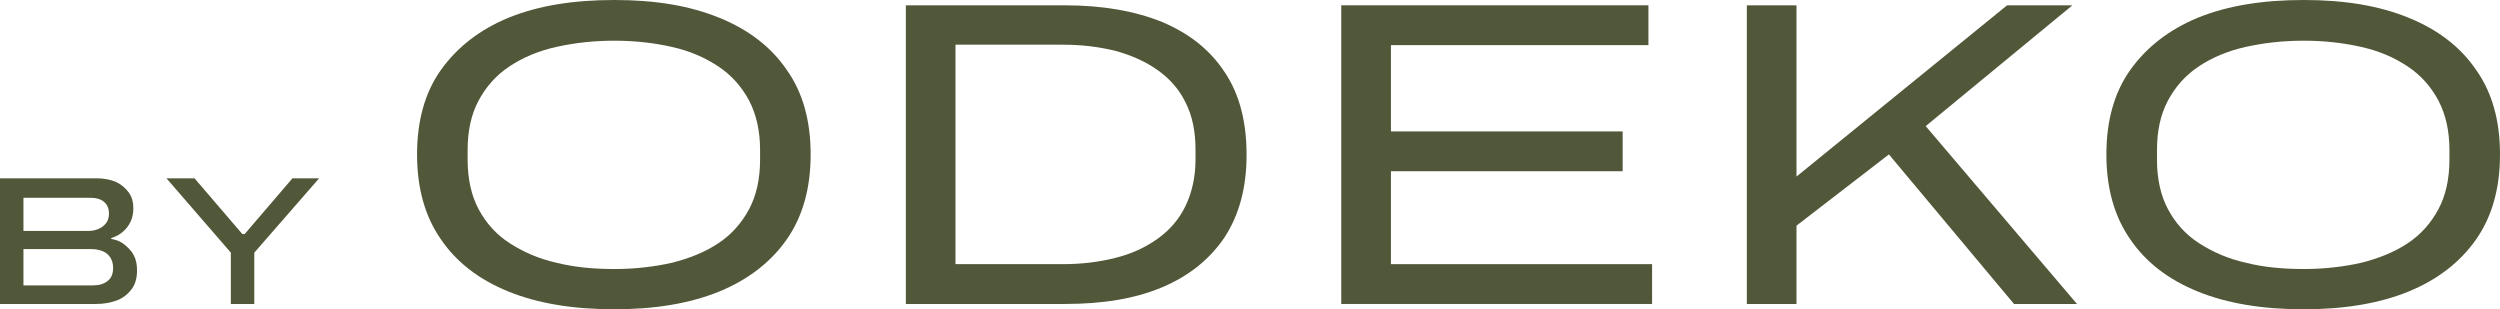 <svg width="97" height="12" viewBox="0 0 97 12" fill="none" xmlns="http://www.w3.org/2000/svg">
<g id="Layer_1" clip-path="url(#clip0_62_765)">
<path id="Vector" d="M23.835 10.438C24.638 10.438 25.37 10.352 26.065 10.197C26.743 10.026 27.35 9.785 27.867 9.442C28.385 9.099 28.777 8.652 29.063 8.12C29.348 7.588 29.491 6.936 29.491 6.197V5.82C29.491 5.082 29.348 4.446 29.063 3.897C28.777 3.365 28.385 2.918 27.867 2.575C27.35 2.232 26.761 1.974 26.065 1.82C25.387 1.665 24.638 1.579 23.835 1.579C23.032 1.579 22.283 1.665 21.587 1.82C20.892 1.974 20.285 2.232 19.768 2.575C19.25 2.918 18.858 3.365 18.572 3.897C18.287 4.429 18.144 5.064 18.144 5.82V6.197C18.144 6.936 18.287 7.588 18.572 8.12C18.858 8.652 19.25 9.099 19.785 9.442C20.321 9.785 20.909 10.043 21.605 10.197C22.283 10.369 23.032 10.438 23.853 10.438M23.835 12C22.247 12 20.874 11.777 19.732 11.313C18.59 10.85 17.716 10.18 17.109 9.288C16.485 8.395 16.182 7.296 16.182 5.991C16.182 4.687 16.485 3.588 17.109 2.712C17.734 1.837 18.608 1.15 19.732 0.687C20.874 0.223 22.23 0 23.835 0C25.441 0 26.761 0.223 27.903 0.687C29.045 1.15 29.919 1.82 30.526 2.712C31.15 3.588 31.453 4.687 31.453 5.991C31.453 7.296 31.15 8.395 30.526 9.288C29.901 10.18 29.027 10.85 27.903 11.313C26.761 11.777 25.405 12 23.835 12Z" fill="#515839"/>
<path id="Vector_2" d="M37.073 10.249H41.248C41.98 10.249 42.657 10.163 43.264 10.009C43.888 9.854 44.424 9.614 44.905 9.27C45.369 8.944 45.744 8.515 45.994 8C46.243 7.485 46.386 6.884 46.386 6.18V5.803C46.386 5.099 46.261 4.481 45.994 3.966C45.744 3.451 45.369 3.039 44.905 2.712C44.441 2.386 43.906 2.146 43.282 1.974C42.657 1.82 41.98 1.734 41.248 1.734H37.073V10.232V10.249ZM35.147 11.794V0.206H41.319C42.782 0.206 44.049 0.429 45.102 0.858C46.154 1.305 46.957 1.94 47.528 2.815C48.099 3.674 48.367 4.738 48.367 6.009C48.367 7.279 48.081 8.326 47.528 9.185C46.957 10.043 46.154 10.695 45.102 11.142C44.049 11.588 42.8 11.794 41.319 11.794H35.147Z" fill="#515839"/>
<path id="Vector_3" d="M52.041 11.794V0.206H63.959V1.751H53.968V5.099H62.959V6.644H53.968V10.249H64.101V11.794H52.041Z" fill="#515839"/>
<path id="Vector_4" d="M67.777 11.794V0.206H69.704V6.85L77.875 0.206H80.409L74.717 4.893L80.587 11.794H78.143L73.29 5.991L69.704 8.755V11.794H67.777Z" fill="#515839"/>
<path id="Vector_5" d="M89.382 10.438C90.185 10.438 90.916 10.352 91.612 10.197C92.29 10.026 92.897 9.785 93.414 9.442C93.932 9.099 94.324 8.652 94.609 8.12C94.895 7.588 95.038 6.936 95.038 6.197V5.82C95.038 5.082 94.895 4.446 94.609 3.897C94.324 3.365 93.932 2.918 93.414 2.575C92.897 2.232 92.308 1.974 91.612 1.82C90.934 1.665 90.185 1.579 89.382 1.579C88.579 1.579 87.83 1.665 87.134 1.82C86.439 1.974 85.832 2.232 85.314 2.575C84.797 2.918 84.405 3.365 84.119 3.897C83.834 4.429 83.691 5.064 83.691 5.82V6.197C83.691 6.936 83.834 7.588 84.119 8.12C84.405 8.652 84.797 9.099 85.332 9.442C85.868 9.785 86.456 10.043 87.152 10.197C87.83 10.369 88.579 10.438 89.4 10.438M89.382 12C87.794 12 86.421 11.777 85.279 11.313C84.137 10.85 83.263 10.18 82.656 9.288C82.032 8.395 81.728 7.296 81.728 5.991C81.728 4.687 82.032 3.588 82.656 2.712C83.281 1.837 84.155 1.15 85.279 0.687C86.421 0.223 87.776 0 89.382 0C90.988 0 92.308 0.223 93.45 0.687C94.592 1.15 95.466 1.82 96.073 2.712C96.697 3.588 97 4.687 97 5.991C97 7.296 96.697 8.395 96.073 9.288C95.448 10.18 94.574 10.85 93.45 11.313C92.308 11.777 90.952 12 89.382 12Z" fill="#515839"/>
<path id="Vector_6" d="M0.91 11.073H3.604C3.836 11.073 4.032 11.021 4.175 10.901C4.317 10.798 4.389 10.627 4.389 10.386C4.389 10.232 4.353 10.112 4.282 9.991C4.21 9.888 4.121 9.803 3.996 9.751C3.871 9.7 3.729 9.665 3.55 9.665H0.91V11.056V11.073ZM0.91 8.961H3.425C3.586 8.961 3.729 8.927 3.836 8.876C3.961 8.824 4.05 8.738 4.121 8.652C4.193 8.549 4.228 8.429 4.228 8.292C4.228 8.086 4.157 7.931 4.032 7.828C3.907 7.725 3.729 7.674 3.515 7.674H0.91V8.979V8.961ZM0 11.794V6.918H3.747C4.032 6.918 4.282 6.97 4.496 7.056C4.71 7.159 4.871 7.296 4.995 7.468C5.12 7.639 5.174 7.846 5.174 8.086C5.174 8.275 5.138 8.446 5.067 8.601C4.995 8.755 4.888 8.893 4.763 8.996C4.639 9.099 4.496 9.185 4.317 9.236V9.27C4.514 9.305 4.692 9.373 4.835 9.494C4.978 9.614 5.102 9.734 5.192 9.906C5.281 10.077 5.317 10.266 5.317 10.489C5.317 10.798 5.245 11.039 5.102 11.227C4.96 11.416 4.763 11.571 4.532 11.657C4.3 11.742 4.032 11.794 3.729 11.794H0Z" fill="#515839"/>
<path id="Vector_7" d="M8.957 11.794V9.803L6.459 6.918H7.547L9.403 9.082H9.492L11.347 6.918H12.382L9.867 9.803V11.794H8.957Z" fill="#515839"/>
</g>
<defs>
<clipPath id="clip0_62_765">
<rect width="97" height="12" fill="white"/>
</clipPath>
</defs>
</svg>

